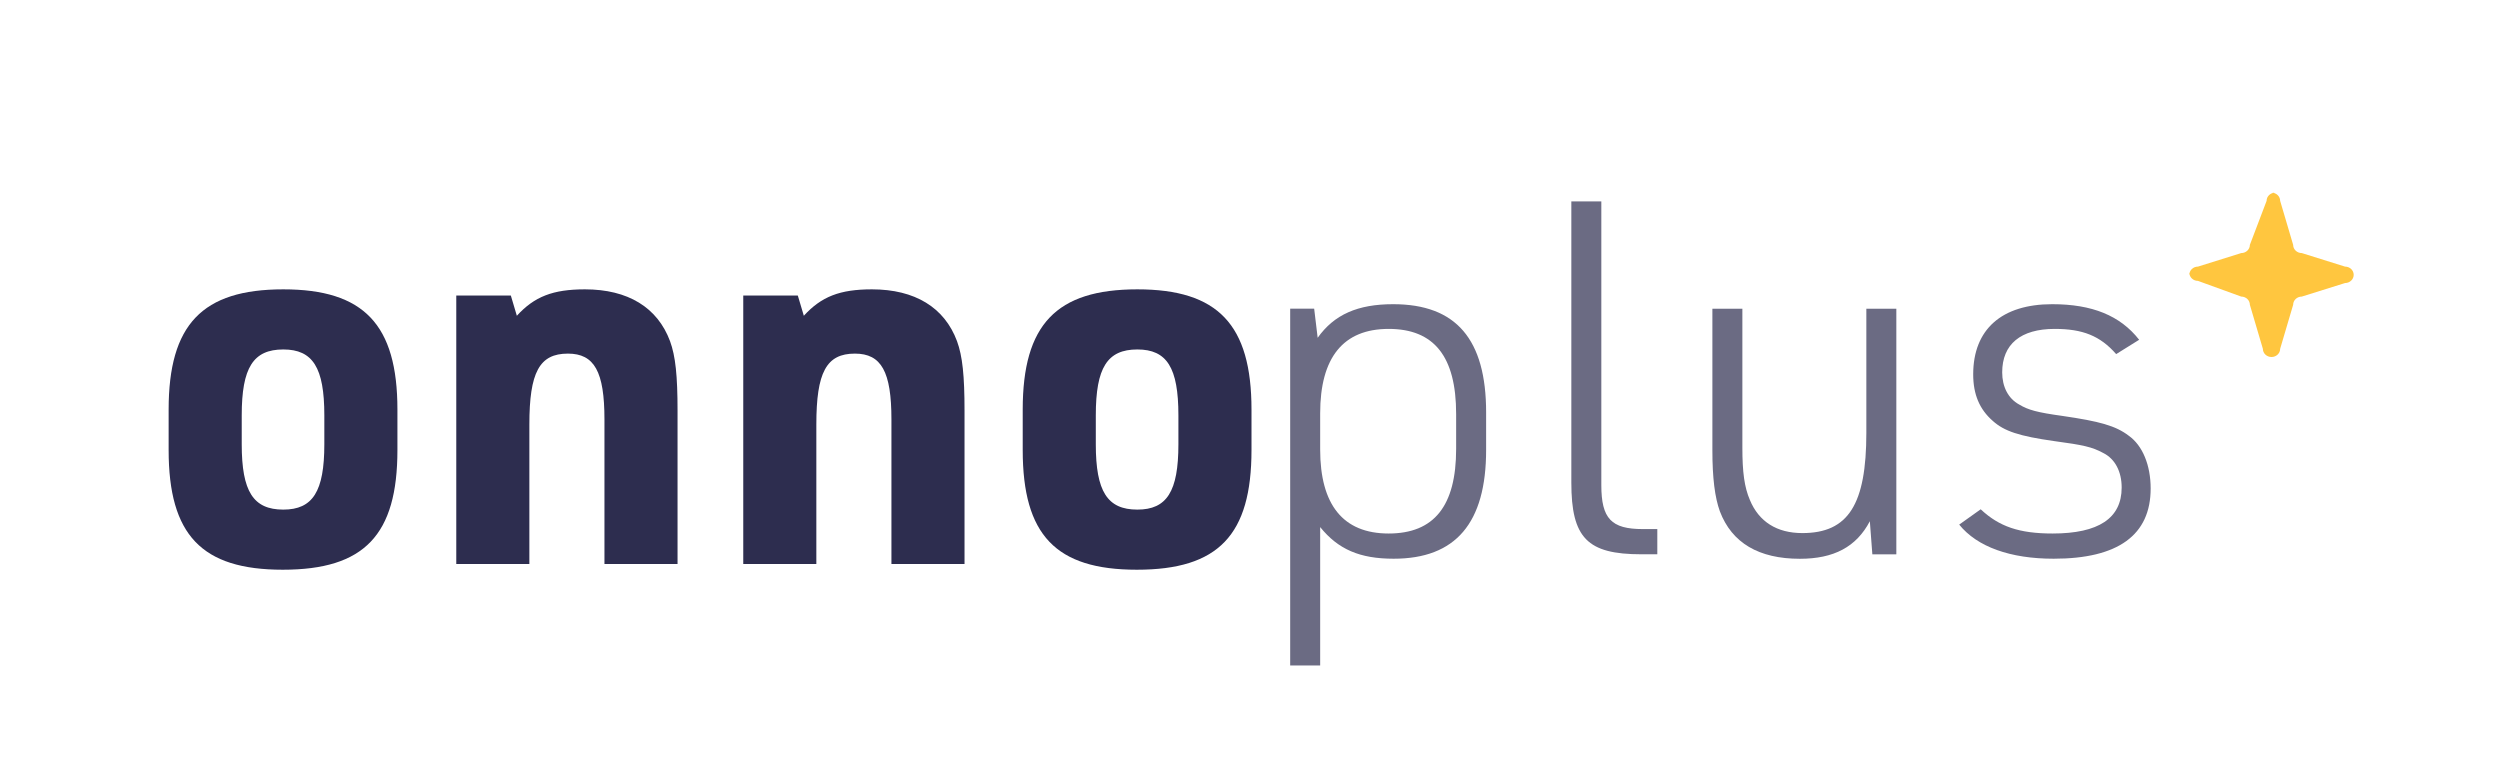 <svg width="571" height="177" viewBox="0 0 571 177" fill="none" xmlns="http://www.w3.org/2000/svg">
<g clip-path="url(#clip0_25056_1701)">
<path d="M537.582 62.77C537.582 61.733 536.699 60.893 535.607 60.893L525.731 57.802C524.64 57.802 523.756 56.961 523.756 55.925L520.788 45.877C520.788 44.84 519.905 44 518.813 44H519.666C518.574 44 517.691 44.84 517.691 45.877L513.871 55.925C513.871 56.961 512.984 57.802 511.893 57.802L502.019 60.893C500.928 60.893 500.044 61.733 500.044 62.77V62.278C500.044 63.315 500.928 64.155 502.019 64.155L511.893 67.739C512.984 67.739 513.871 68.579 513.871 69.616L516.838 79.663C516.838 80.7 517.722 81.54 518.813 81.54C519.905 81.54 520.788 80.7 520.788 79.663L523.756 69.616C523.756 68.579 524.64 67.739 525.731 67.739L535.607 64.647C536.699 64.647 537.582 63.807 537.582 62.77Z" fill="#FFC63F"/>
<path d="M38.517 102.781C38.517 122.194 46.064 130.125 64.587 130.125C83.224 130.125 90.771 122.194 90.771 102.781V93.548C90.771 74.135 83.11 66.086 64.701 66.086C46.178 66.086 38.517 74.135 38.517 93.548V102.781ZM74.077 101.479C74.077 112.251 71.447 116.394 64.701 116.394C57.841 116.394 55.211 112.251 55.211 101.479V94.85C55.211 83.96 57.841 79.817 64.701 79.817C71.447 79.817 74.077 83.96 74.077 94.85V101.479Z" fill="#2D2D4F"/>
<path d="M104.213 128.823H120.907V96.981C120.907 85.026 123.194 80.764 129.711 80.764C135.771 80.764 138.058 84.907 138.058 95.797V128.823H154.752V93.785C154.752 85.854 154.294 81.356 153.037 77.923C150.178 70.229 143.432 66.086 133.599 66.086C126.281 66.086 122.05 67.743 118.048 72.123L116.677 67.506H104.213V128.823Z" fill="#2D2D4F"/>
<path d="M169.759 128.823H186.452V96.981C186.452 85.026 188.739 80.764 195.256 80.764C201.317 80.764 203.603 84.907 203.603 95.797V128.823H220.297V93.785C220.297 85.854 219.84 81.356 218.582 77.923C215.724 70.229 208.978 66.086 199.144 66.086C191.826 66.086 187.596 67.743 183.594 72.123L182.222 67.506H169.759V128.823Z" fill="#2D2D4F"/>
<path d="M233.588 102.781C233.588 122.194 241.135 130.125 259.658 130.125C278.295 130.125 285.842 122.194 285.842 102.781V93.548C285.842 74.135 278.181 66.086 259.772 66.086C241.249 66.086 233.588 74.135 233.588 93.548V102.781ZM269.148 101.479C269.148 112.251 266.518 116.394 259.772 116.394C252.912 116.394 250.282 112.251 250.282 101.479V94.85C250.282 83.96 252.912 79.817 259.772 79.817C266.518 79.817 269.148 83.96 269.148 94.85V101.479Z" fill="#2D2D4F"/>
<path d="M294.676 151.993H301.526V120.386C305.636 125.466 310.546 127.611 318.31 127.611C332.468 127.611 339.431 119.483 339.431 102.777V94.198C339.431 77.491 332.582 69.477 318.196 69.477C310.089 69.477 304.723 71.847 300.955 77.153L300.156 70.493H294.676V151.993ZM332.582 102.551C332.582 115.532 327.557 121.854 317.168 121.854C306.778 121.854 301.526 115.307 301.526 102.664V94.424C301.526 81.668 306.778 75.121 317.168 75.121C327.557 75.121 332.582 81.442 332.582 94.536V102.551Z" fill="#2D2D4F" fill-opacity="0.7"/>
<path d="M358.894 46V110.23C358.894 122.873 362.546 126.598 374.878 126.598H378.53V120.841H375.219C368.028 120.841 365.743 118.47 365.743 110.794V46H358.894Z" fill="#2D2D4F" fill-opacity="0.7"/>
<path d="M391.108 70.508V102.792C391.108 109.226 391.677 113.629 392.819 116.789C395.559 124.014 401.726 127.626 411.088 127.626C418.85 127.626 423.989 124.917 427.072 119.047L427.644 126.61H433.123V70.508H426.274V98.841C426.274 115.209 422.161 121.756 411.66 121.756C405.836 121.756 401.727 119.16 399.672 114.193C398.415 111.258 397.958 107.872 397.958 102.228V70.508H391.108Z" fill="#2D2D4F" fill-opacity="0.7"/>
<path d="M447.481 119.822C451.591 124.902 459.128 127.611 469.062 127.611C483.789 127.611 491.21 122.193 491.21 111.582C491.21 106.276 489.383 101.761 486.185 99.503C483.218 97.246 479.563 96.23 471 94.988C465.293 94.198 463.238 93.633 461.183 92.392C458.671 91.037 457.301 88.328 457.301 85.054C457.301 78.62 461.524 75.121 469.289 75.121C475.684 75.121 479.68 76.701 483.332 80.878L488.584 77.604C484.244 72.073 477.852 69.477 468.718 69.477C457.187 69.477 450.679 75.234 450.679 85.506C450.679 90.134 452.162 93.52 455.132 96.117C457.756 98.487 461.183 99.616 469.175 100.745C475.911 101.648 477.852 102.099 480.365 103.454C483.104 104.809 484.588 107.744 484.588 111.356C484.588 118.355 479.336 121.854 468.831 121.854C461.183 121.854 456.616 120.274 452.39 116.323L447.481 119.822Z" fill="#2D2D4F" fill-opacity="0.7"/>
</g>
<defs>
<clipPath id="clip0_25056_1701">
<rect width="499.358" height="108" fill="white" transform="translate(38.495 44)"/>
</clipPath>
</defs>
</svg>
